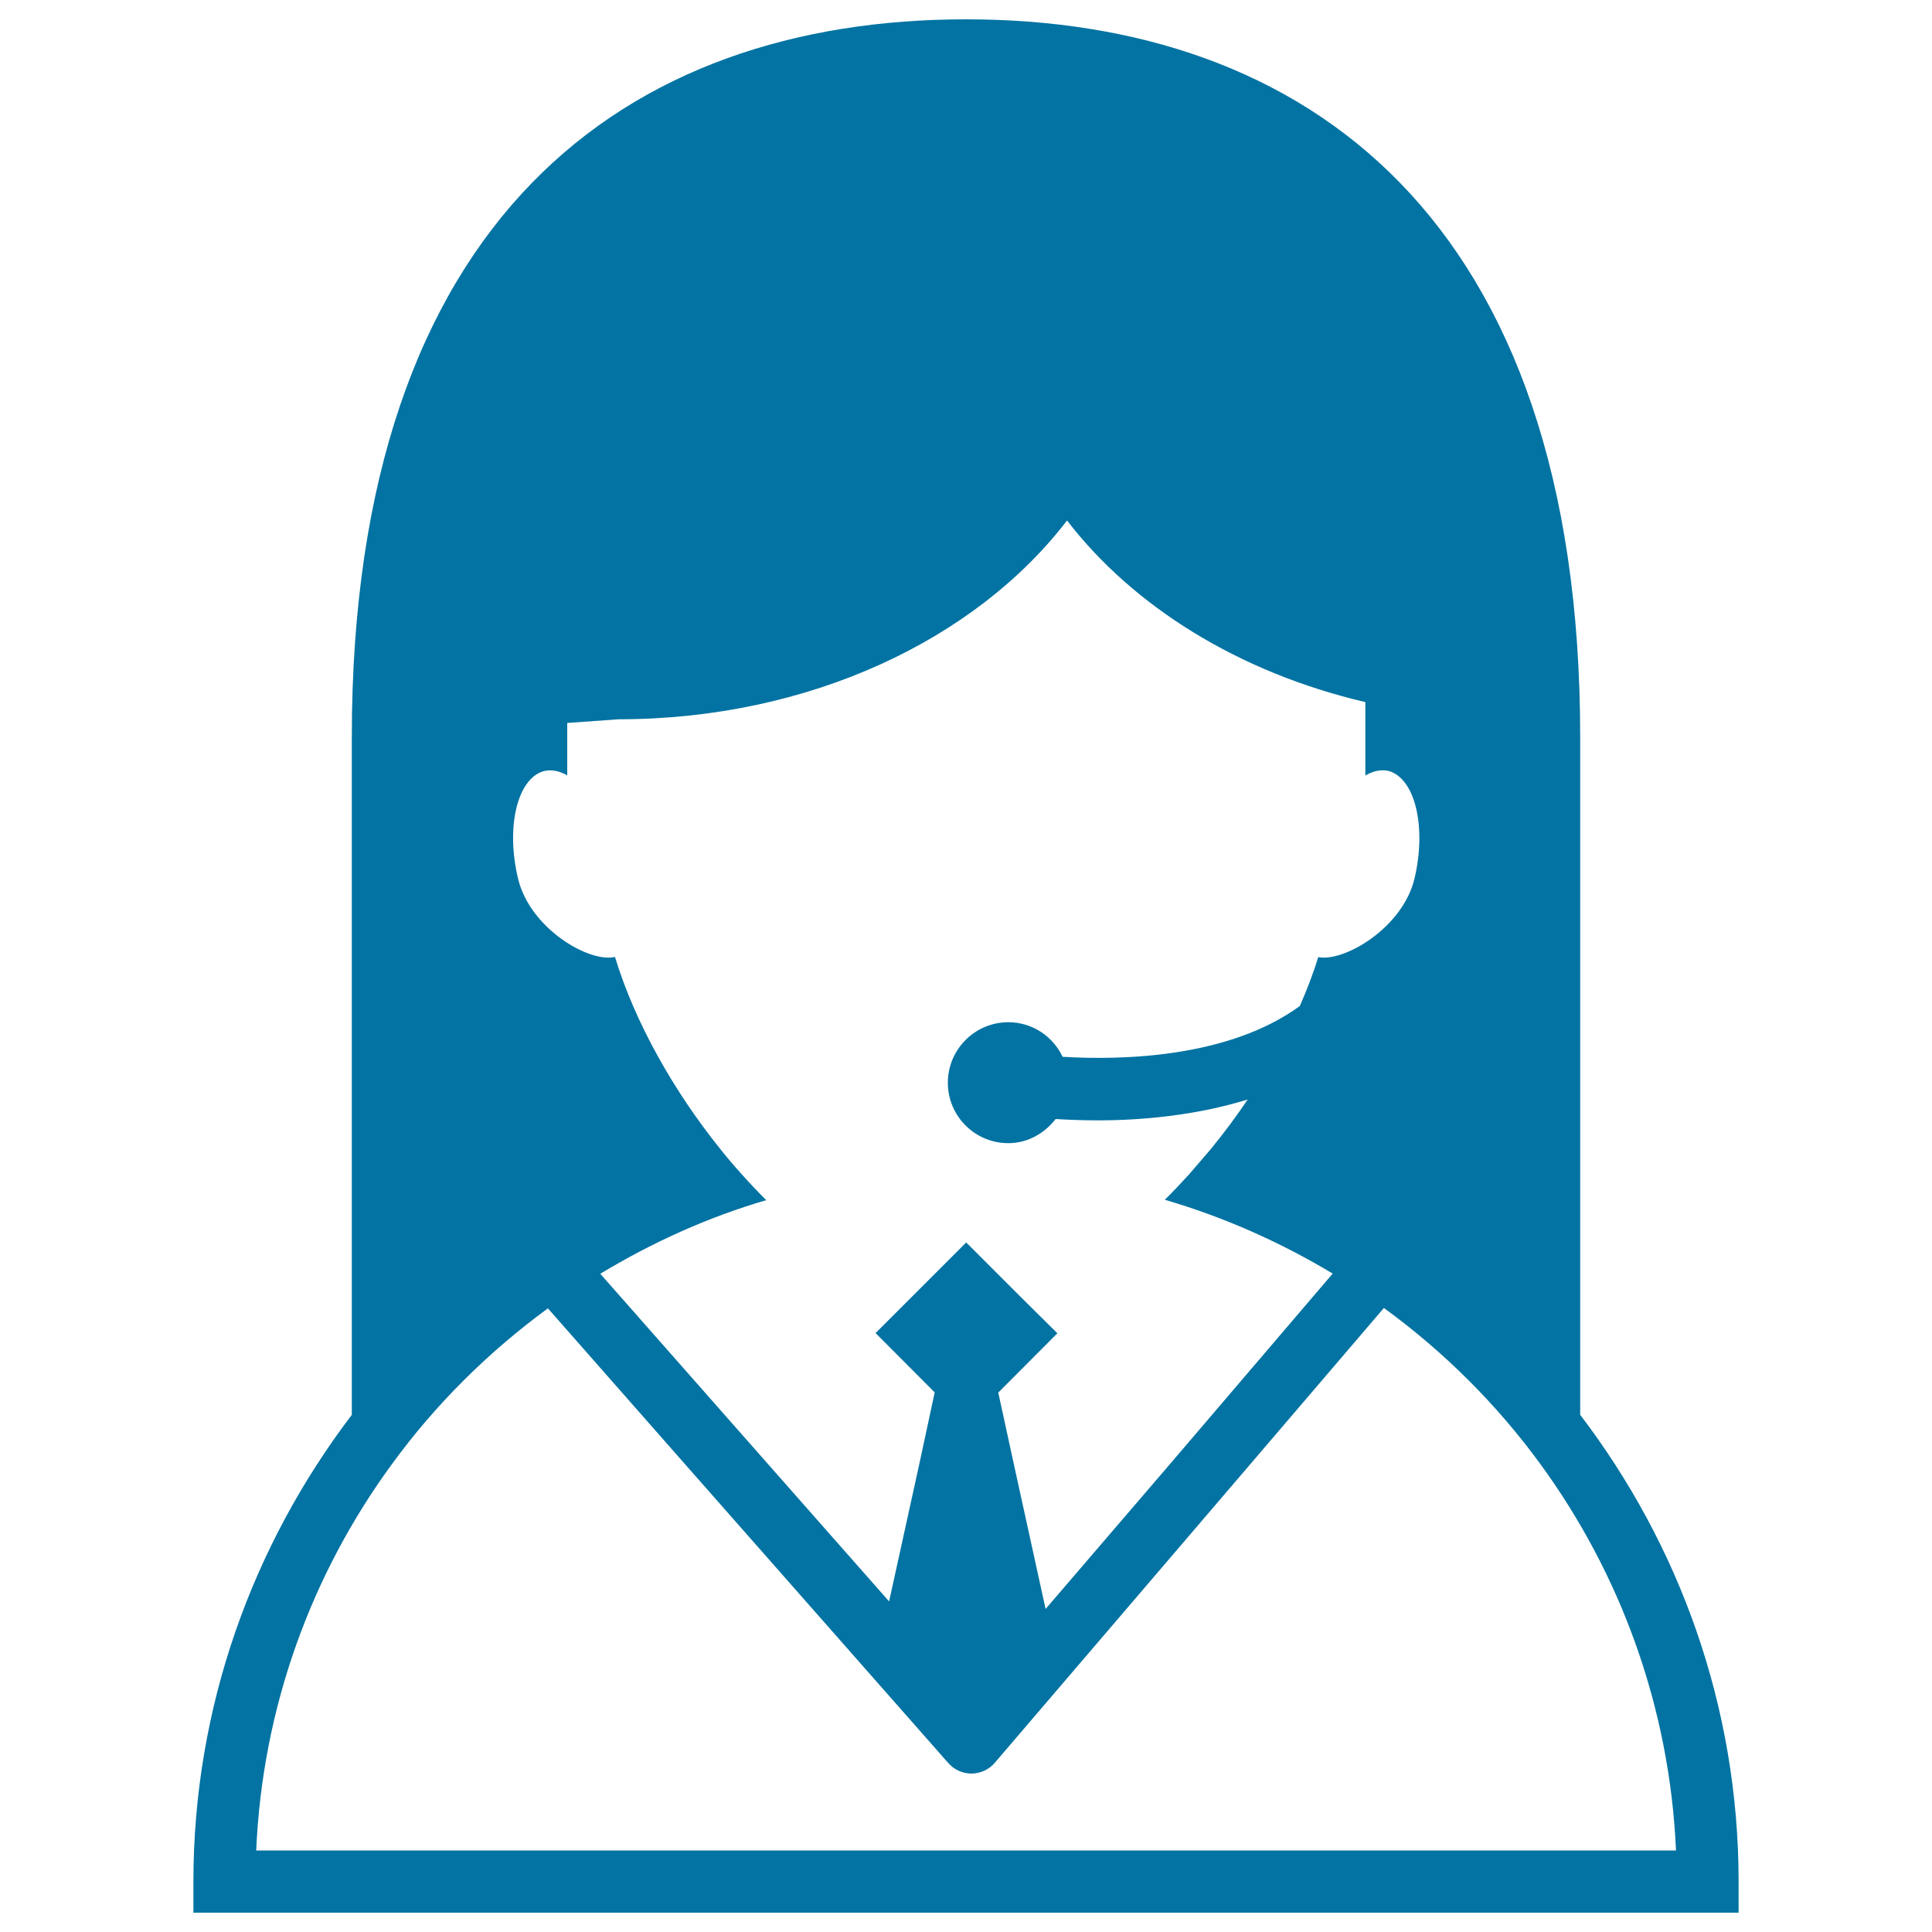 <svg xmlns="http://www.w3.org/2000/svg" viewBox="0 0 1000 1000" style="fill:#0273a2">
<title>Woman SVG icon</title>
<g><g><path d="M817.9,732.3V381.4C817.9,112.2,675.5,10,500,10c-175.5,0-317.9,102.2-317.9,371.4v350.9c-51.1,67.2-82,150.8-82,241.7v16h799.8v-16C899.9,883.1,869.1,799.5,817.9,732.3z M281.2,399.2c4.1-1.1,8.2-0.2,12.4,2.1v-27.1l26.5-1.9c98.8,0,185-41.3,232.2-102.9c34.3,44.6,89,78.7,154.4,94v38c4.1-2.4,8.3-3.3,12.3-2.3c13.5,4.1,19.4,28.9,13.2,55.4c-6,25.8-36.6,43.6-49.9,40.9c-2.5,8.3-5.8,16.8-9.5,25.3c-36.4,26.6-91.1,28.2-122.8,26.3c-5-10.6-15.7-17.9-28.1-17.9c-17.3,0-31.3,14.1-31.3,31.3c0,17.4,14.1,31.3,31.3,31.3c10.2,0,18.8-5.2,24.5-12.5c6.5,0.4,13.7,0.7,21.8,0.7c22.7,0,50.7-2.5,77.6-10.8c-5.9,8.8-12.4,17.5-19.2,25.8c-3.7,4.3-7.5,8.7-11.1,12.9c-4.2,4.6-8.3,9-12.6,13.2c30.8,9,59.9,22,86.9,38.2l-84.4,98.8l-64.2,74.8l-16.4-74.8l-8.1-37.2l30.6-30.7L528,671l-27.9-27.9l-28,28l-18.9,18.9l30.6,30.7l-8,37.2l-15.6,71l-62.6-71l-86.9-98.6c26.7-16.1,55.4-29.2,85.9-38.1c-4.2-4.2-8.3-8.5-12.5-13.2c-3.8-4.2-7.5-8.5-11-12.9c-24.4-30.3-44.4-65.7-54.8-99.8c-13.3,3.2-44.1-14.7-50.2-40.7C261.8,428.1,267.7,403.3,281.2,399.2z M132.6,958c3.2-74.6,28.8-143.5,70.2-200.1c22.5-30.9,49.9-58.1,80.8-80.7l71,80.7l136.1,154.5c3.1,3.6,7.5,5.6,12.2,5.6h0c4.7-0.1,9.1-2.1,12.1-5.7l132.2-154.5l69.1-80.8c30.9,22.5,58.3,49.7,81,80.8c41.3,56.6,66.9,125.5,70.2,200h-735V958z"/></g></g>
</svg>